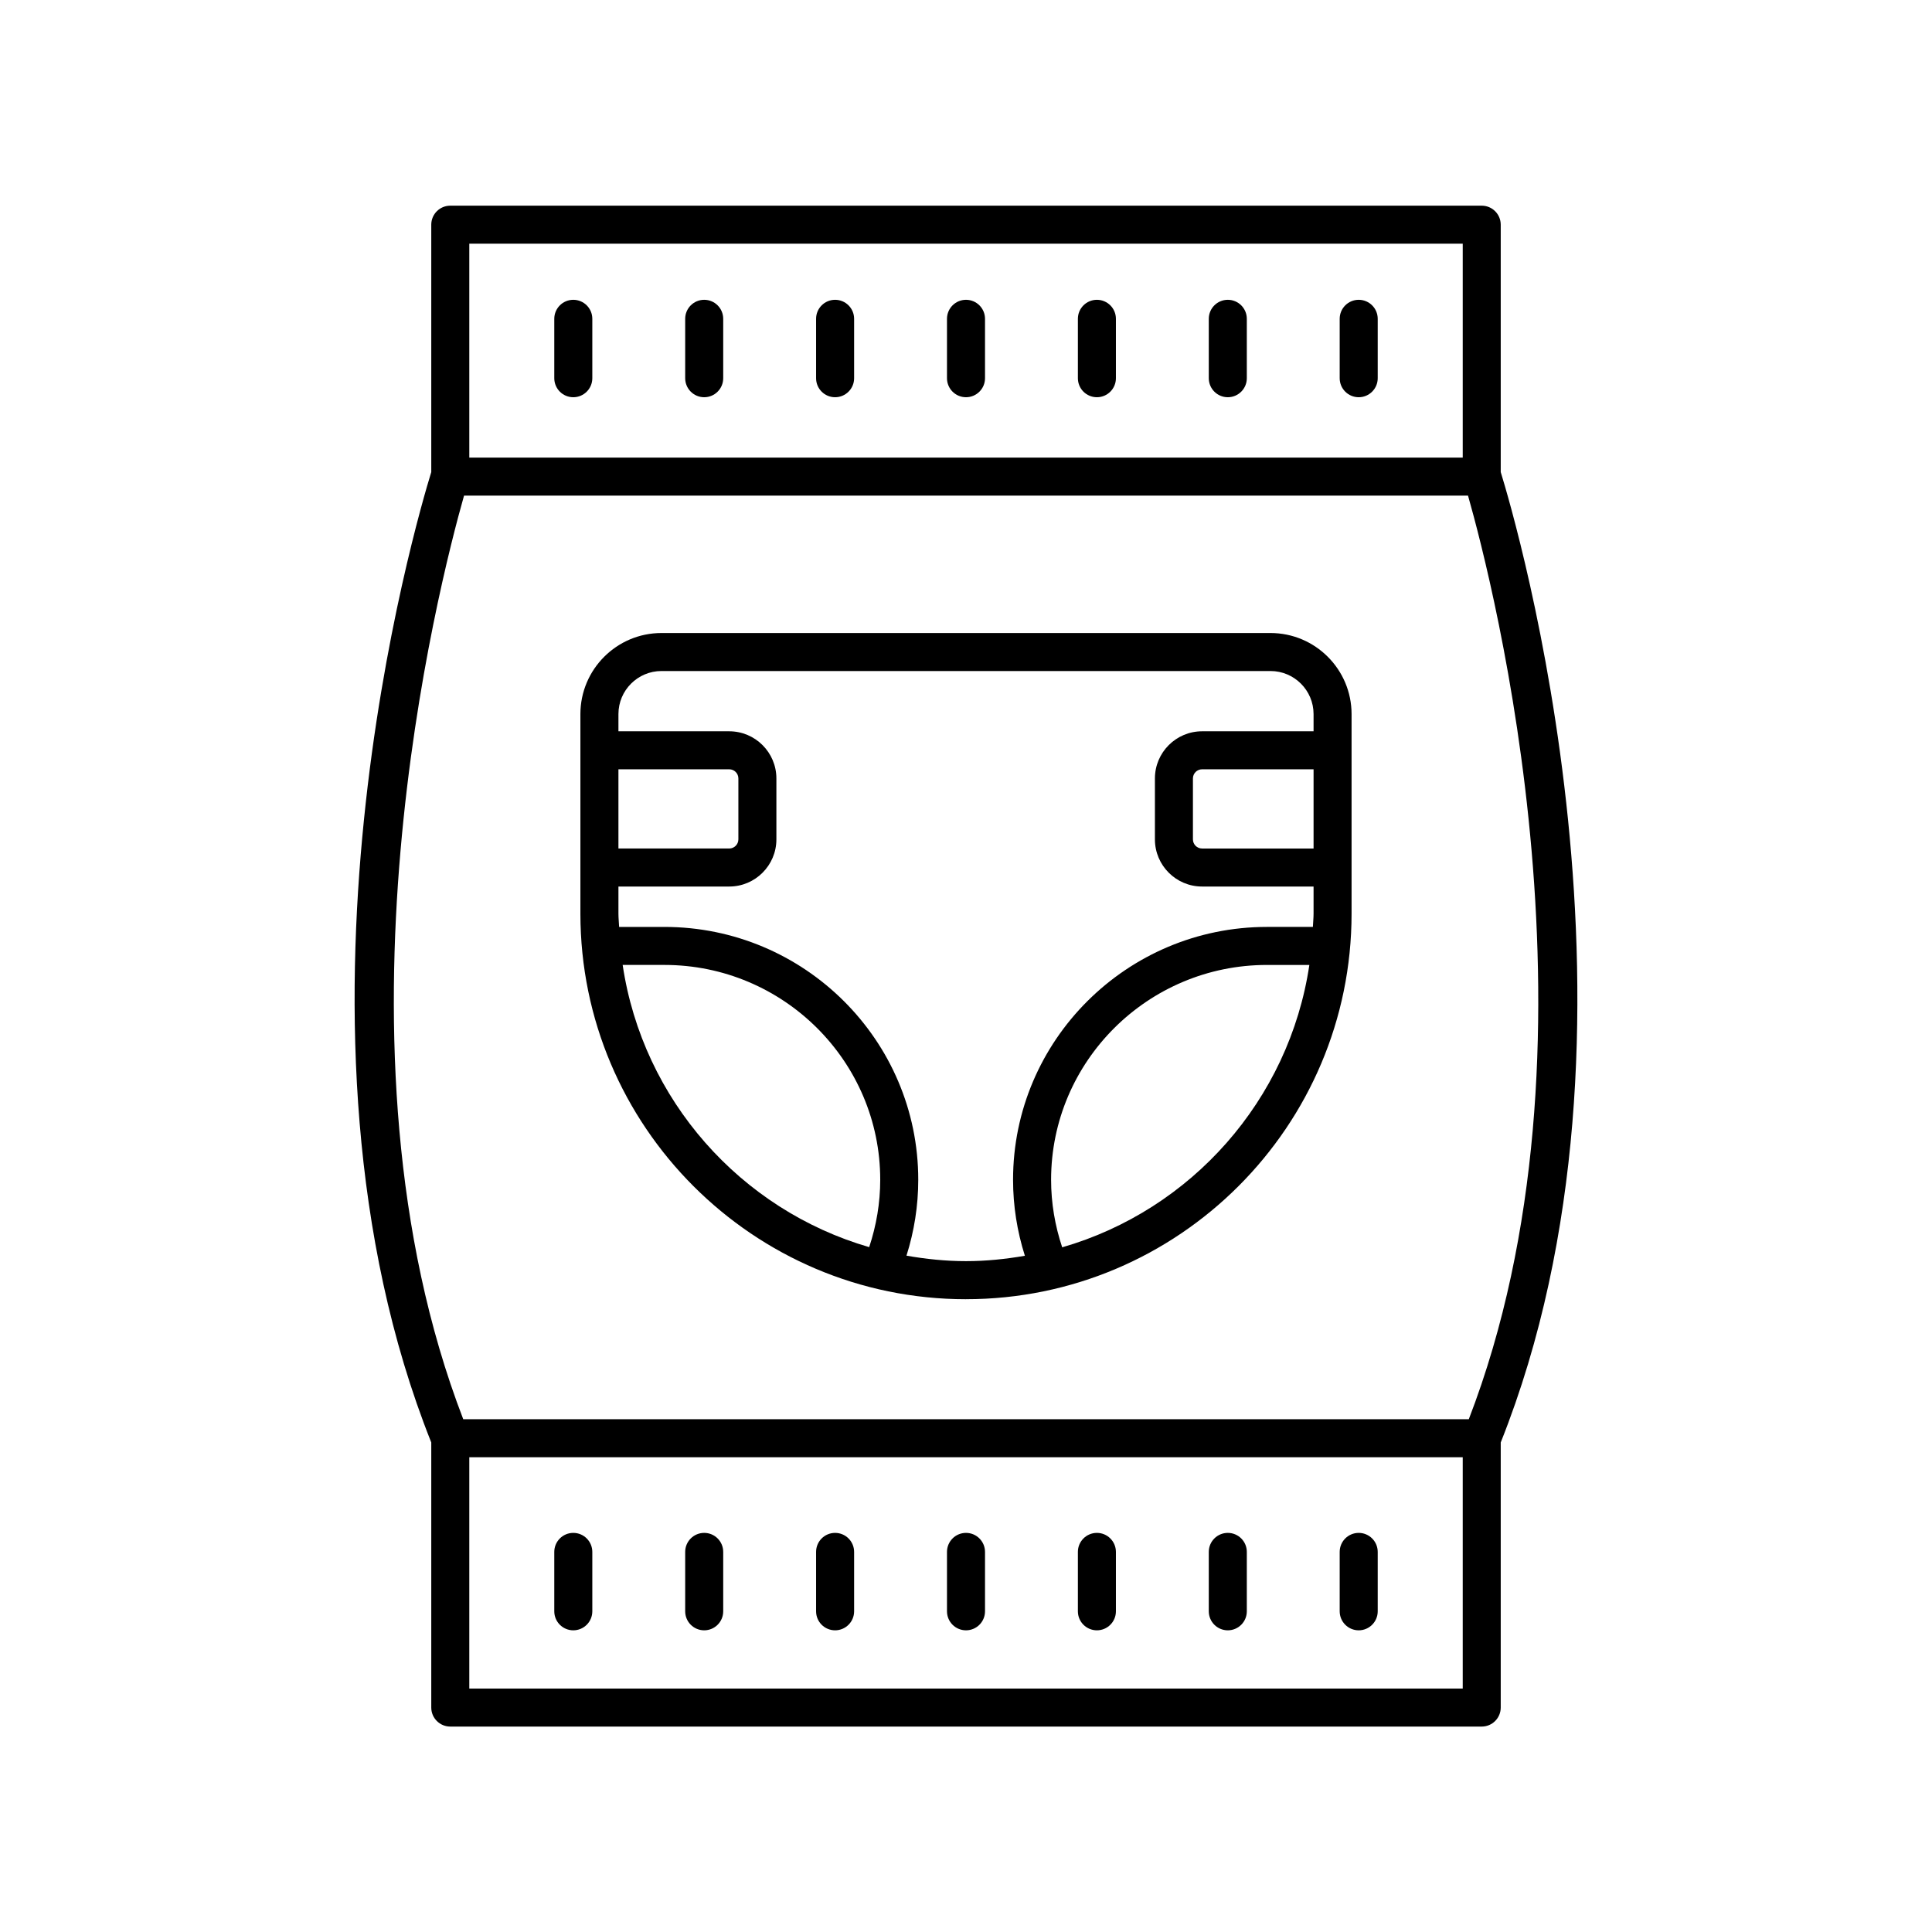 <?xml version="1.0" encoding="UTF-8"?>
<!-- Uploaded to: ICON Repo, www.svgrepo.com, Generator: ICON Repo Mixer Tools -->
<svg fill="#000000" width="800px" height="800px" version="1.1" viewBox="144 144 512 512" xmlns="http://www.w3.org/2000/svg">
 <g>
  <path d="m263.33 601.56h273.34c2.781 0 5.039-2.254 5.039-5.039v-70.254c43.703-109.59 3.879-244.6 0-257.16v-65.562c0-2.785-2.254-5.039-5.039-5.039h-273.34c-2.781 0-5.039 2.254-5.039 5.039v65.562c-3.879 12.562-43.703 147.57 0 257.16v70.254c0 2.785 2.258 5.039 5.039 5.039zm5.039-10.078v-61.297h263.27v61.297zm263.27-382.9v56.684h-263.27v-56.684zm-264.66 66.758h266.06c6.66 23.414 38.219 146.14 0.207 244.77h-266.48c-37.984-98.555-6.445-221.34 0.211-244.77z"/>
  <path d="m504.07 550.23c-2.781 0-5.039 2.254-5.039 5.039v15.742c0 2.785 2.254 5.039 5.039 5.039 2.781 0 5.039-2.254 5.039-5.039v-15.742c-0.004-2.785-2.258-5.039-5.039-5.039z"/>
  <path d="m469.38 550.23c-2.781 0-5.039 2.254-5.039 5.039v15.742c0 2.785 2.254 5.039 5.039 5.039 2.781 0 5.039-2.254 5.039-5.039v-15.742c0-2.785-2.258-5.039-5.039-5.039z"/>
  <path d="m434.69 550.23c-2.781 0-5.039 2.254-5.039 5.039v15.742c0 2.785 2.254 5.039 5.039 5.039 2.781 0 5.039-2.254 5.039-5.039v-15.742c-0.004-2.785-2.258-5.039-5.039-5.039z"/>
  <path d="m400 550.23c-2.781 0-5.039 2.254-5.039 5.039v15.742c0 2.785 2.254 5.039 5.039 5.039 2.781 0 5.039-2.254 5.039-5.039v-15.742c-0.004-2.785-2.258-5.039-5.039-5.039z"/>
  <path d="m365.31 550.23c-2.781 0-5.039 2.254-5.039 5.039v15.742c0 2.785 2.254 5.039 5.039 5.039 2.781 0 5.039-2.254 5.039-5.039v-15.742c-0.004-2.785-2.258-5.039-5.039-5.039z"/>
  <path d="m330.62 550.23c-2.781 0-5.039 2.254-5.039 5.039v15.742c0 2.785 2.254 5.039 5.039 5.039 2.781 0 5.039-2.254 5.039-5.039v-15.742c0-2.785-2.254-5.039-5.039-5.039z"/>
  <path d="m295.93 550.23c-2.781 0-5.039 2.254-5.039 5.039v15.742c0 2.785 2.254 5.039 5.039 5.039 2.781 0 5.039-2.254 5.039-5.039v-15.742c-0.004-2.785-2.258-5.039-5.039-5.039z"/>
  <path d="m504.07 249.27c2.781 0 5.039-2.254 5.039-5.039v-15.742c0-2.785-2.254-5.039-5.039-5.039-2.781 0-5.039 2.254-5.039 5.039v15.742c0 2.785 2.254 5.039 5.039 5.039z"/>
  <path d="m469.38 249.27c2.781 0 5.039-2.254 5.039-5.039v-15.742c0-2.785-2.254-5.039-5.039-5.039-2.781 0-5.039 2.254-5.039 5.039v15.742c0 2.785 2.258 5.039 5.039 5.039z"/>
  <path d="m434.69 249.27c2.781 0 5.039-2.254 5.039-5.039v-15.742c0-2.785-2.254-5.039-5.039-5.039-2.781 0-5.039 2.254-5.039 5.039v15.742c0 2.785 2.254 5.039 5.039 5.039z"/>
  <path d="m400 249.27c2.781 0 5.039-2.254 5.039-5.039v-15.742c0-2.785-2.254-5.039-5.039-5.039-2.781 0-5.039 2.254-5.039 5.039v15.742c0 2.785 2.254 5.039 5.039 5.039z"/>
  <path d="m365.31 249.27c2.781 0 5.039-2.254 5.039-5.039v-15.742c0-2.785-2.254-5.039-5.039-5.039-2.781 0-5.039 2.254-5.039 5.039v15.742c0 2.785 2.254 5.039 5.039 5.039z"/>
  <path d="m330.62 249.27c2.781 0 5.039-2.254 5.039-5.039v-15.742c0-2.785-2.254-5.039-5.039-5.039-2.781 0-5.039 2.254-5.039 5.039v15.742c0.004 2.785 2.258 5.039 5.039 5.039z"/>
  <path d="m295.93 249.27c2.781 0 5.039-2.254 5.039-5.039v-15.742c0-2.785-2.254-5.039-5.039-5.039-2.781 0-5.039 2.254-5.039 5.039v15.742c0 2.785 2.254 5.039 5.039 5.039z"/>
  <path d="m400 488.3c56.344 0 102.18-45.84 102.18-102.18v-52.879c0-11.848-9.637-21.484-21.484-21.484h-161.4c-11.848 0-21.484 9.637-21.484 21.484v52.875c0 56.348 45.84 102.19 102.18 102.19zm-92.109-140.43h29.363c1.336 0 2.422 1.086 2.422 2.422v16.148c0 1.332-1.086 2.422-2.422 2.422h-29.363zm1.121 51.848h11.062c31.539 0 57.195 25.539 57.195 56.93 0 6.137-1.02 12.117-2.926 17.859-34.09-9.91-59.996-39.008-65.332-74.789zm116.48 74.836c-1.918-5.758-2.941-11.75-2.941-17.902 0-31.391 25.656-56.93 57.199-56.93h11.242c-5.348 35.836-31.328 64.965-65.5 74.832zm66.617-105.69h-29.547c-1.336 0-2.422-1.086-2.422-2.422v-16.148c0-1.332 1.086-2.422 2.422-2.422h29.547zm-172.8-47.035h161.39c6.289 0 11.41 5.117 11.41 11.41v4.562h-29.547c-6.891 0-12.496 5.606-12.496 12.496v16.148c0 6.894 5.606 12.496 12.496 12.496h29.547v7.172c0 1.191-0.133 2.352-0.18 3.531h-12.184c-37.094 0-67.273 30.055-67.273 67.004 0 6.902 1.074 13.648 3.133 20.145-5.082 0.875-10.273 1.426-15.602 1.426-5.387 0-10.641-0.559-15.777-1.453 2.051-6.488 3.121-13.223 3.121-20.117 0-36.949-30.176-67.004-67.27-67.004h-12.004c-0.047-1.18-0.18-2.34-0.18-3.531v-7.172h29.363c6.891 0 12.496-5.606 12.496-12.496v-16.148c0-6.894-5.606-12.496-12.496-12.496h-29.363v-4.566c0-6.293 5.121-11.406 11.41-11.406z"/>
 </g>
</svg>
